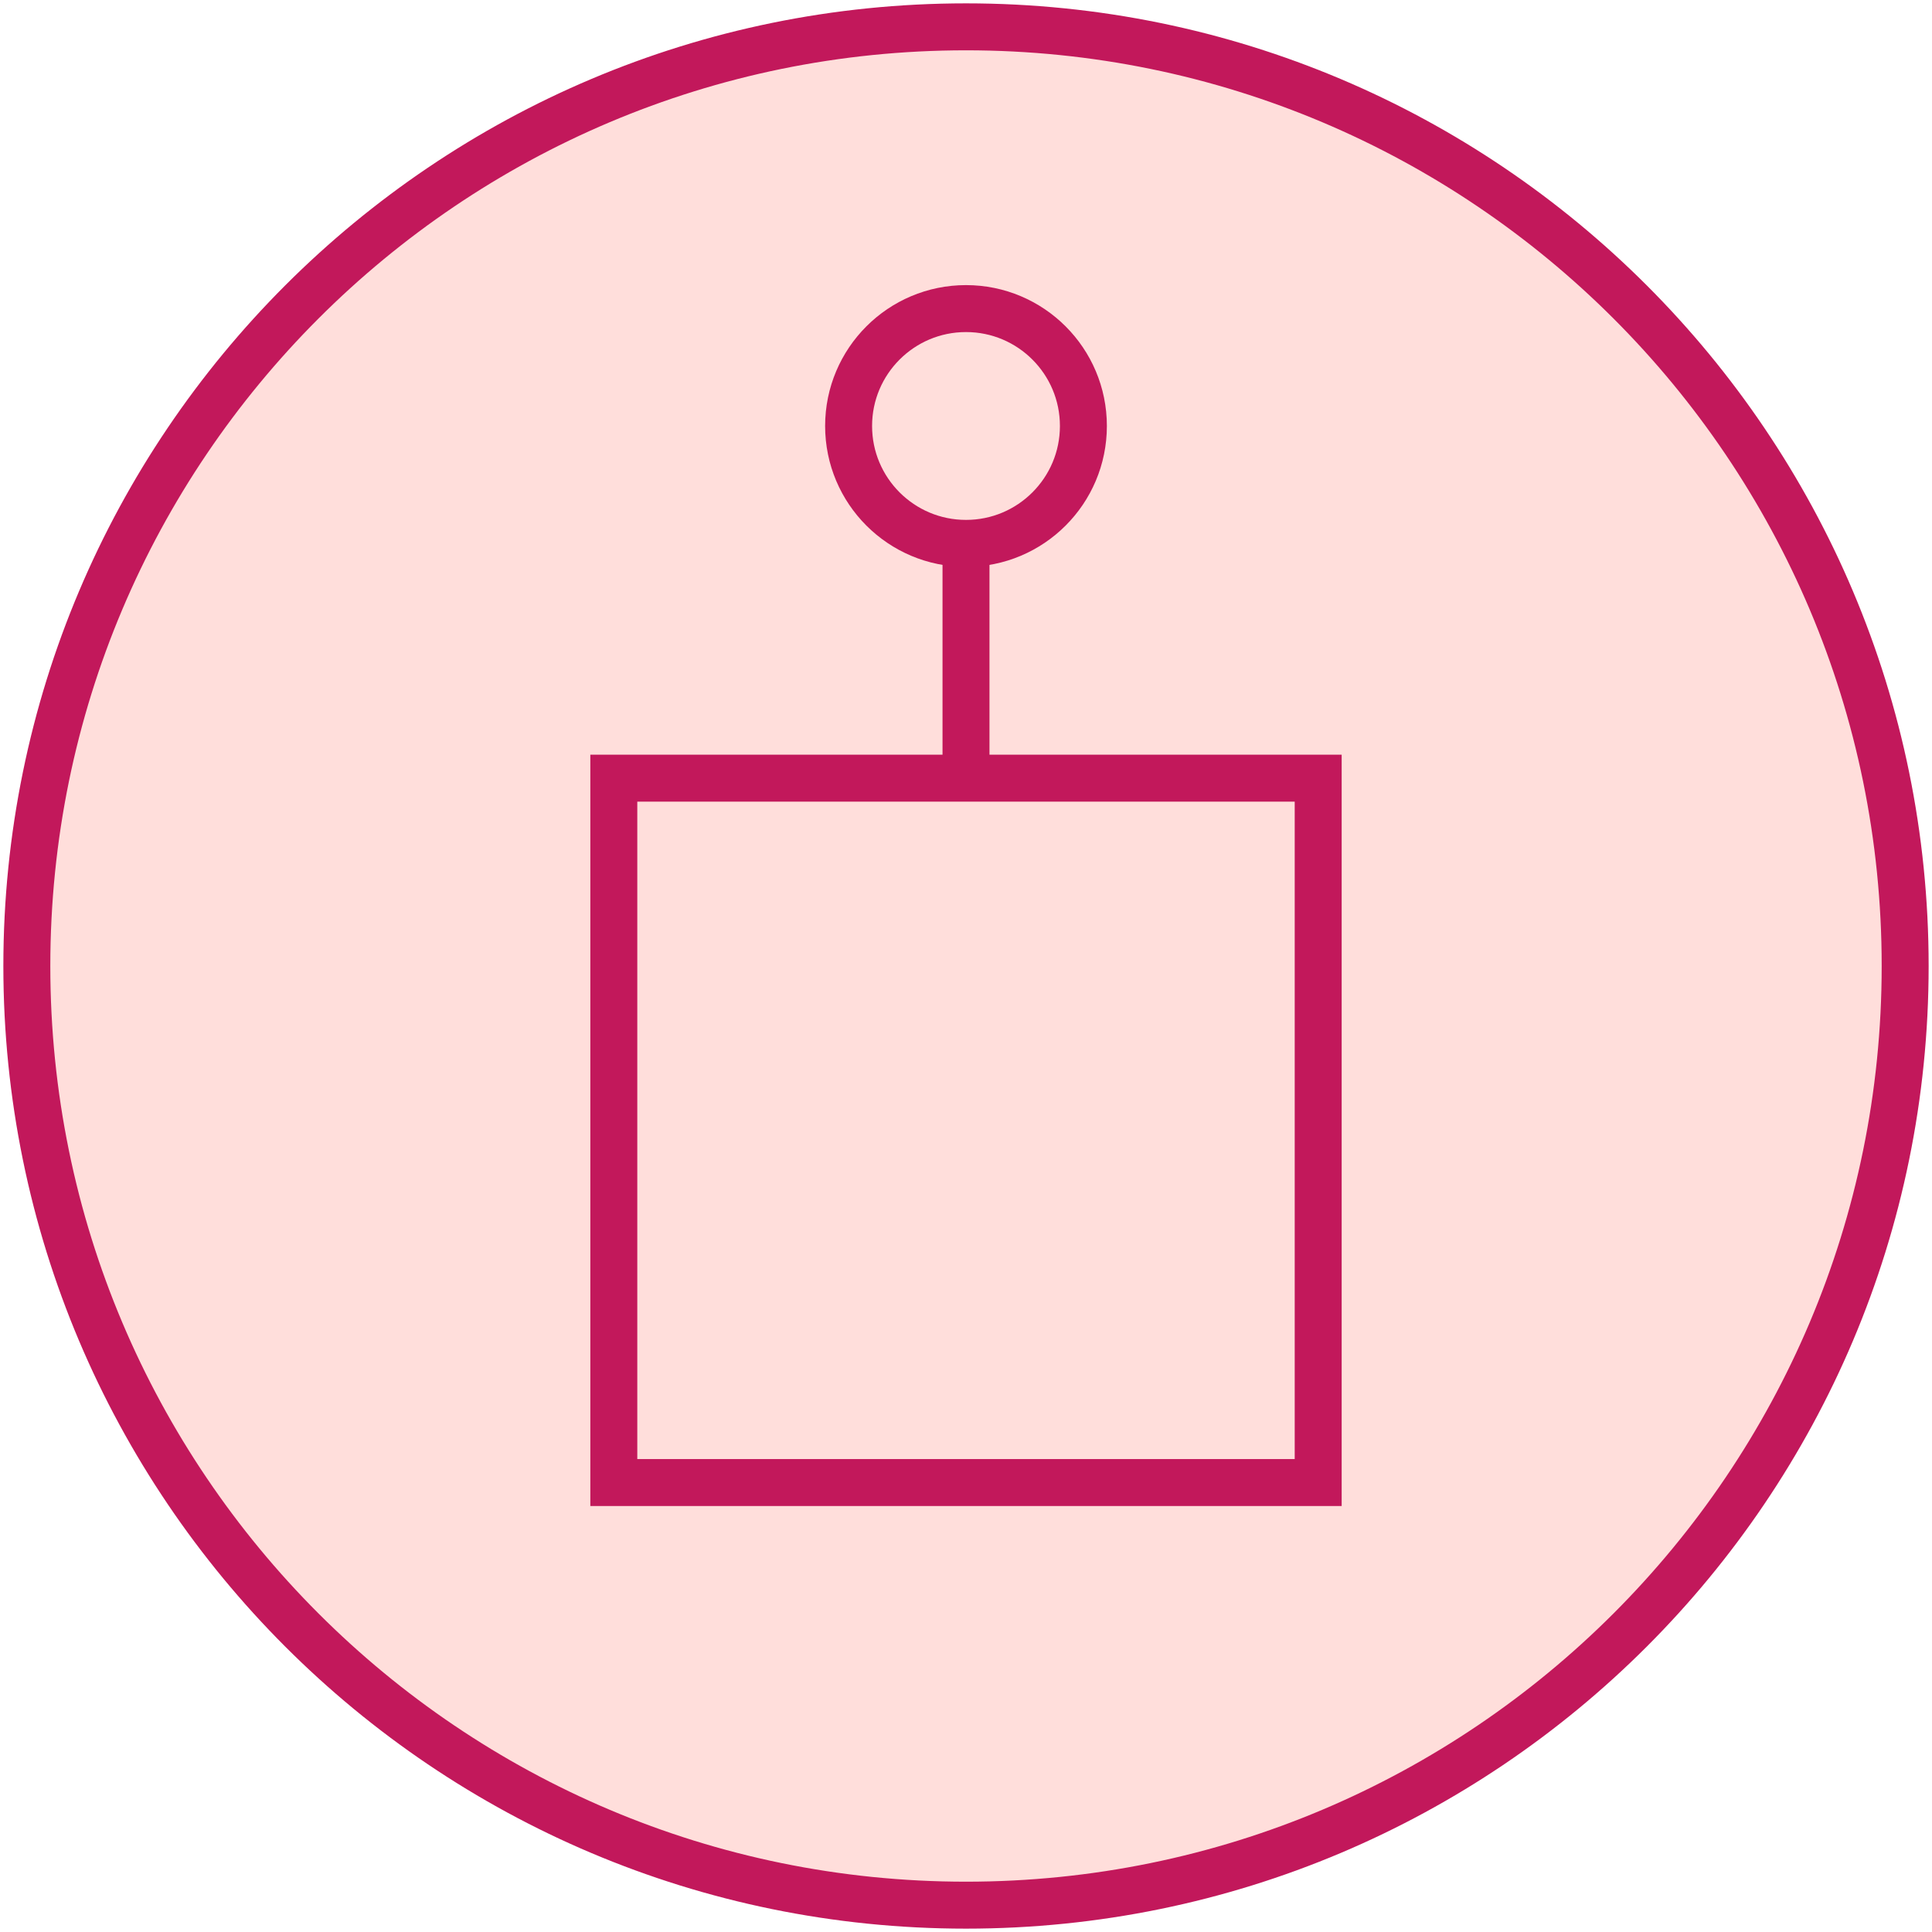 <?xml version="1.0" encoding="UTF-8"?>
<svg xmlns="http://www.w3.org/2000/svg" width="72" height="72" viewBox="0 0 72 72" fill="none">
  <path d="M36 71C55.33 71 71 55.33 71 36C71 16.67 55.33 1 36 1C16.67 1 1 16.67 1 36C1 55.33 16.67 71 36 71Z" fill="#FFDEDB" stroke="#C2185B" stroke-width="1.75"></path>
  <path d="M22.875 29H49.125V55.25H22.875V29Z" stroke="#C2185B" stroke-width="1.75"></path>
  <path d="M36 20.25V29" stroke="#C2185B" stroke-width="1.75"></path>
  <path d="M36 20.25C38.416 20.25 40.375 18.291 40.375 15.875C40.375 13.459 38.416 11.5 36 11.5C33.584 11.5 31.625 13.459 31.625 15.875C31.625 18.291 33.584 20.25 36 20.25Z" stroke="#C2185B" stroke-width="1.75"></path>
</svg>
